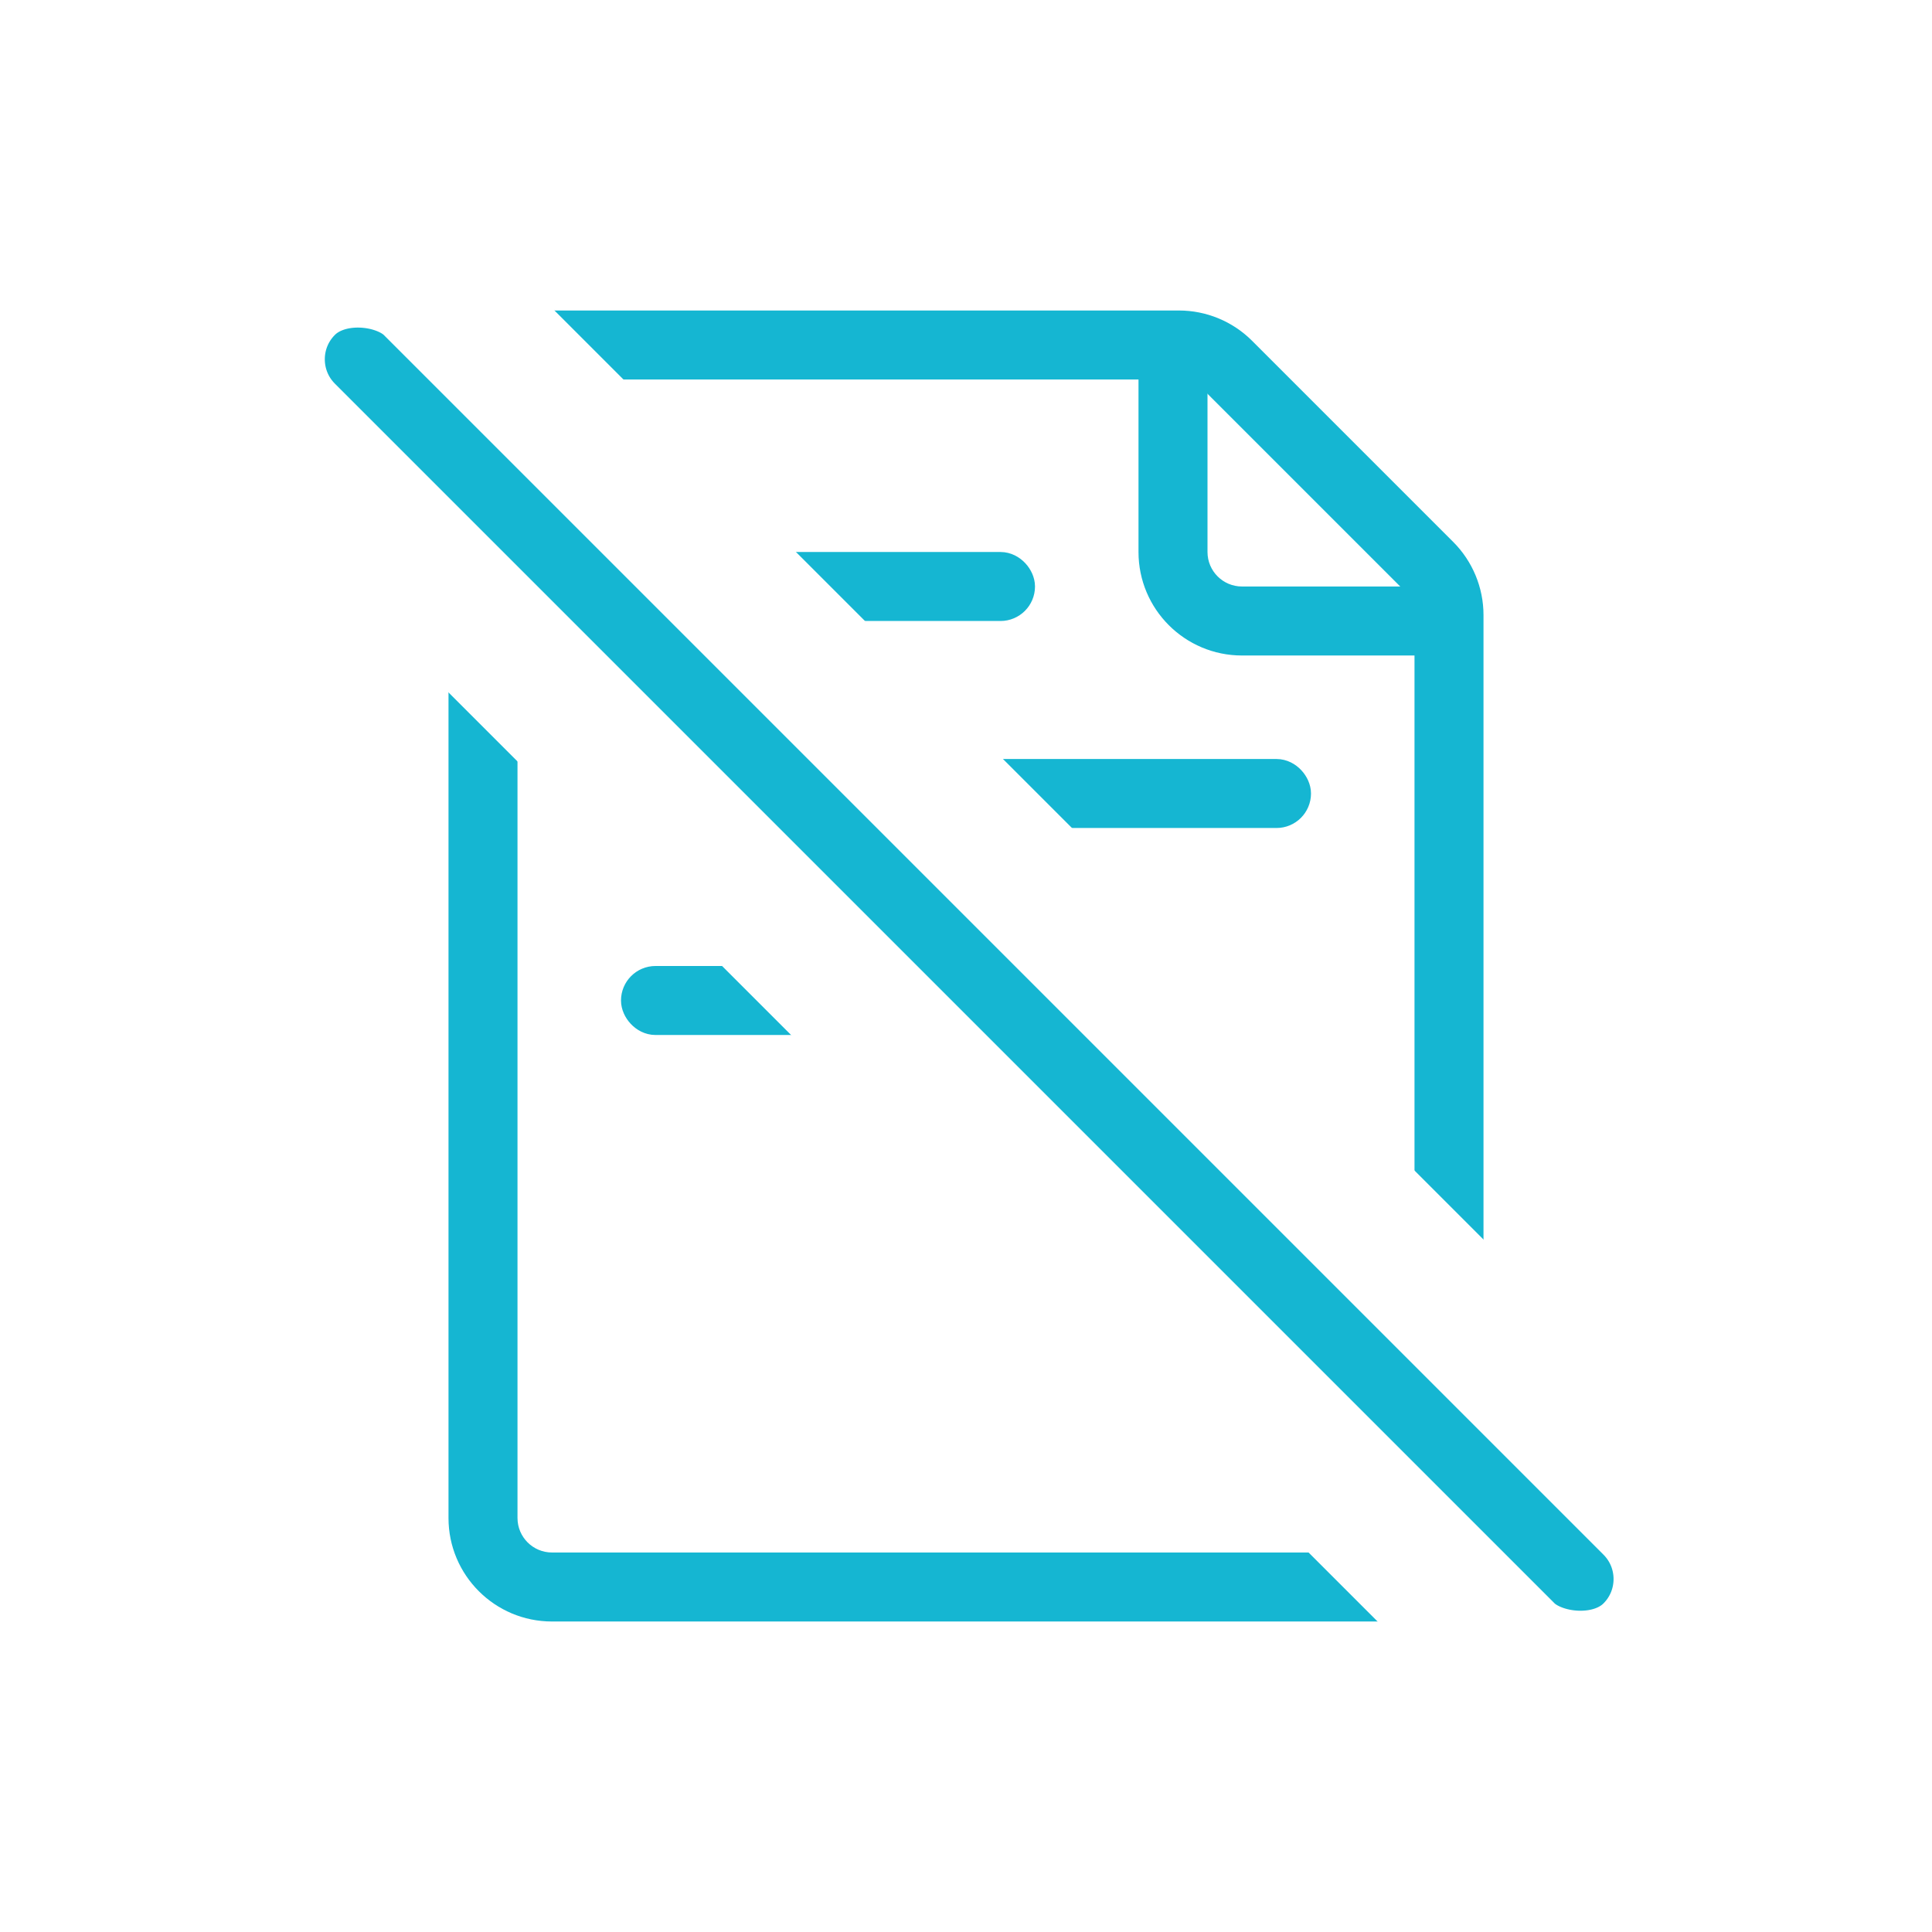 <svg width="56" height="56" viewBox="0 0 56 56" fill="none" xmlns="http://www.w3.org/2000/svg">
<rect width="56" height="56" fill="white"/>
<path fill-rule="evenodd" clip-rule="evenodd" d="M16 11C15.448 11 15 11.448 15 12V44C15 44.552 15.448 45 16 45H40C40.552 45 41 44.552 41 44V17.828C41 17.563 40.895 17.309 40.707 17.121L34.879 11.293L35.586 10.586L34.879 11.293C34.691 11.105 34.437 11 34.172 11H16ZM13 12C13 10.343 14.343 9 16 9H34.172C34.967 9 35.73 9.316 36.293 9.879L35.591 10.581L36.293 9.879L42.121 15.707C42.684 16.27 43 17.033 43 17.828V44C43 45.657 41.657 47 40 47H16C14.343 47 13 45.657 13 44V12Z" fill="#15B6D2"/>
<path fill-rule="evenodd" clip-rule="evenodd" d="M33 16V10H35V16C35 16.552 35.448 17 36 17H42V19H36C34.343 19 33 17.657 33 16Z" fill="#15B6D2"/>
<rect x="18.5" y="16.5" width="11" height="1" rx="0.5" stroke="#15B6D2"/>
<rect x="18.5" y="28.5" width="11" height="1" rx="0.5" stroke="#15B6D2"/>
<rect x="18.5" y="22.5" width="19" height="1" rx="0.5" stroke="#15B6D2"/>
<rect x="6.172" y="10.414" width="6" height="56" rx="3" transform="rotate(-45 6.172 10.414)" fill="#15B6D2" stroke="white" stroke-width="4"/>
</svg>